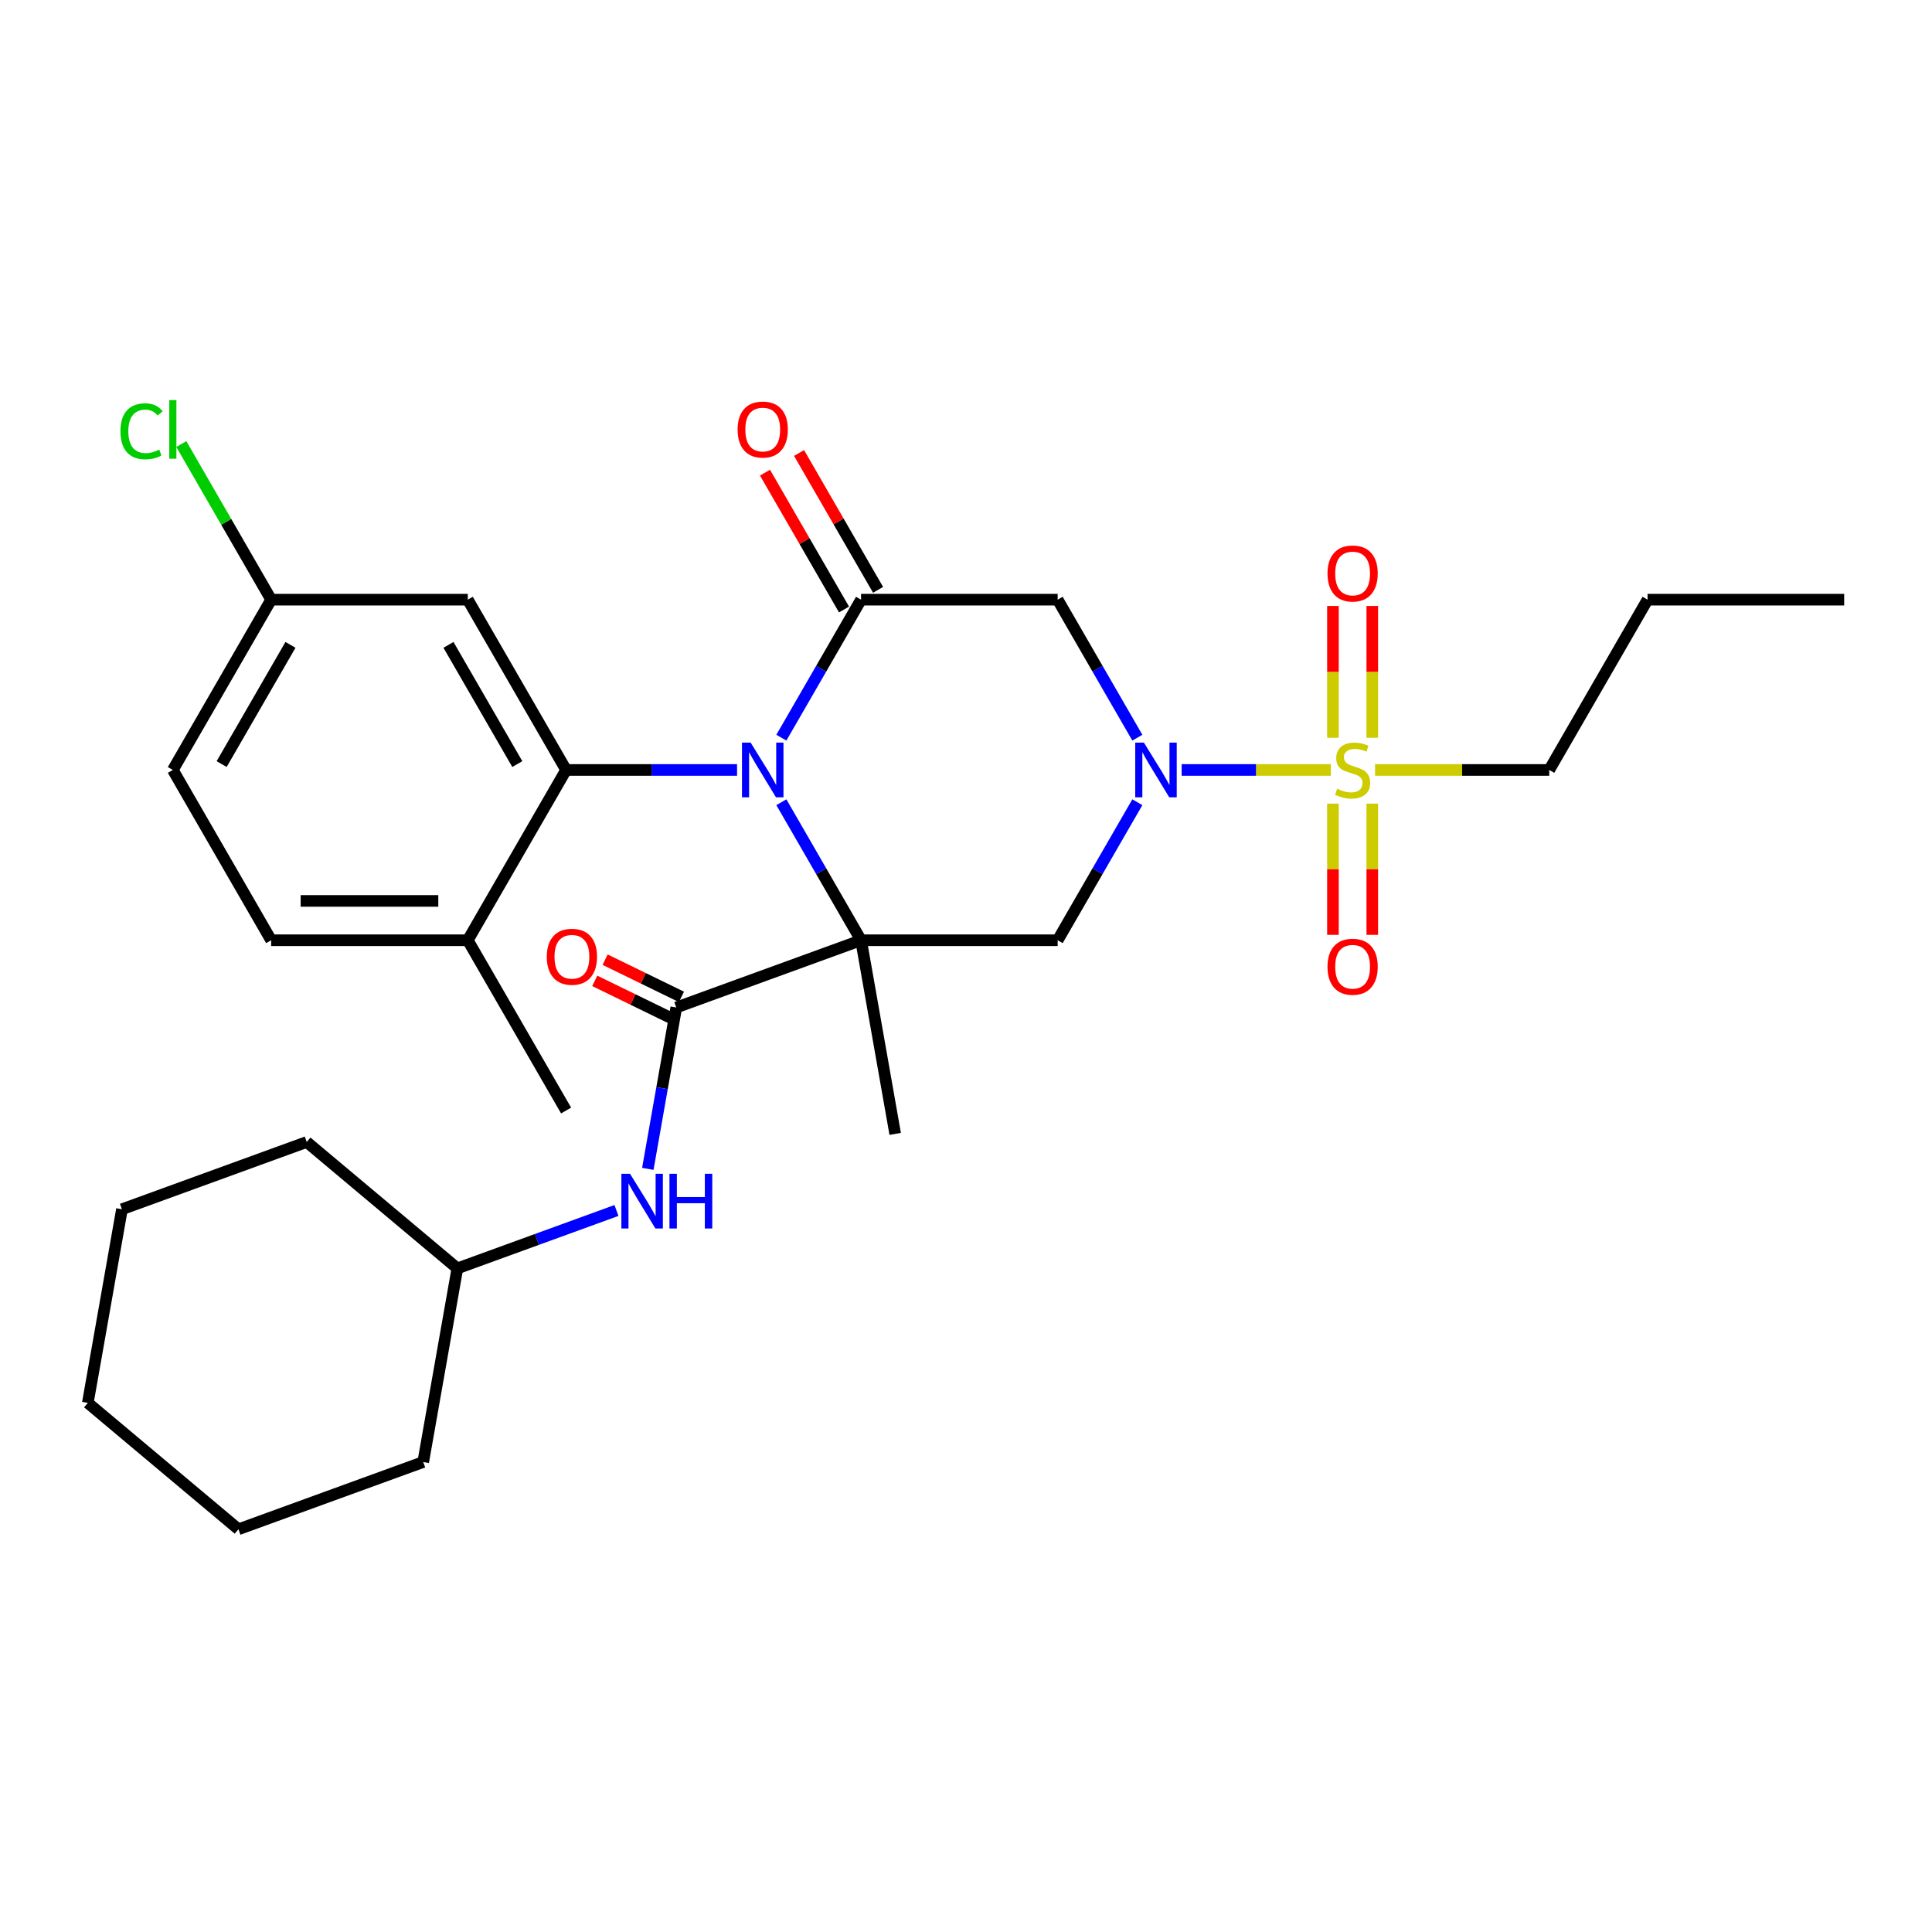 <?xml version='1.0' encoding='iso-8859-1'?>
<svg version='1.1' baseProfile='full'
              xmlns='http://www.w3.org/2000/svg'
                      xmlns:rdkit='http://www.rdkit.org/xml'
                      xmlns:xlink='http://www.w3.org/1999/xlink'
                  xml:space='preserve'
width='1000px' height='1000px' viewBox='0 0 1000 1000'>
<!-- END OF HEADER -->
<rect style='opacity:1.0;fill:#FFFFFF;stroke:none' width='1000' height='1000' x='0' y='0'> </rect>
<path class='bond-0' d='M 445.674,486.667 L 425.052,450.95' style='fill:none;fill-rule:evenodd;stroke:#000000;stroke-width:6px;stroke-linecap:butt;stroke-linejoin:miter;stroke-opacity:1' />
<path class='bond-0' d='M 425.052,450.95 L 404.431,415.232' style='fill:none;fill-rule:evenodd;stroke:#0000FF;stroke-width:6px;stroke-linecap:butt;stroke-linejoin:miter;stroke-opacity:1' />
<path class='bond-4' d='M 445.674,486.667 L 547.448,486.667' style='fill:none;fill-rule:evenodd;stroke:#000000;stroke-width:6px;stroke-linecap:butt;stroke-linejoin:miter;stroke-opacity:1' />
<path class='bond-6' d='M 445.674,486.667 L 350.037,521.476' style='fill:none;fill-rule:evenodd;stroke:#000000;stroke-width:6px;stroke-linecap:butt;stroke-linejoin:miter;stroke-opacity:1' />
<path class='bond-15' d='M 445.674,486.667 L 463.347,586.895' style='fill:none;fill-rule:evenodd;stroke:#000000;stroke-width:6px;stroke-linecap:butt;stroke-linejoin:miter;stroke-opacity:1' />
<path class='bond-3' d='M 404.431,381.824 L 425.052,346.106' style='fill:none;fill-rule:evenodd;stroke:#0000FF;stroke-width:6px;stroke-linecap:butt;stroke-linejoin:miter;stroke-opacity:1' />
<path class='bond-3' d='M 425.052,346.106 L 445.674,310.389' style='fill:none;fill-rule:evenodd;stroke:#000000;stroke-width:6px;stroke-linecap:butt;stroke-linejoin:miter;stroke-opacity:1' />
<path class='bond-5' d='M 381.502,398.528 L 337.257,398.528' style='fill:none;fill-rule:evenodd;stroke:#0000FF;stroke-width:6px;stroke-linecap:butt;stroke-linejoin:miter;stroke-opacity:1' />
<path class='bond-5' d='M 337.257,398.528 L 293.012,398.528' style='fill:none;fill-rule:evenodd;stroke:#000000;stroke-width:6px;stroke-linecap:butt;stroke-linejoin:miter;stroke-opacity:1' />
<path class='bond-1' d='M 588.691,415.232 L 568.07,450.95' style='fill:none;fill-rule:evenodd;stroke:#0000FF;stroke-width:6px;stroke-linecap:butt;stroke-linejoin:miter;stroke-opacity:1' />
<path class='bond-1' d='M 568.07,450.95 L 547.448,486.667' style='fill:none;fill-rule:evenodd;stroke:#000000;stroke-width:6px;stroke-linecap:butt;stroke-linejoin:miter;stroke-opacity:1' />
<path class='bond-2' d='M 611.62,398.528 L 650.219,398.528' style='fill:none;fill-rule:evenodd;stroke:#0000FF;stroke-width:6px;stroke-linecap:butt;stroke-linejoin:miter;stroke-opacity:1' />
<path class='bond-2' d='M 650.219,398.528 L 688.817,398.528' style='fill:none;fill-rule:evenodd;stroke:#CCCC00;stroke-width:6px;stroke-linecap:butt;stroke-linejoin:miter;stroke-opacity:1' />
<path class='bond-7' d='M 588.691,381.824 L 568.07,346.106' style='fill:none;fill-rule:evenodd;stroke:#0000FF;stroke-width:6px;stroke-linecap:butt;stroke-linejoin:miter;stroke-opacity:1' />
<path class='bond-7' d='M 568.07,346.106 L 547.448,310.389' style='fill:none;fill-rule:evenodd;stroke:#000000;stroke-width:6px;stroke-linecap:butt;stroke-linejoin:miter;stroke-opacity:1' />
<path class='bond-10' d='M 710.287,381.864 L 710.287,347.753' style='fill:none;fill-rule:evenodd;stroke:#CCCC00;stroke-width:6px;stroke-linecap:butt;stroke-linejoin:miter;stroke-opacity:1' />
<path class='bond-10' d='M 710.287,347.753 L 710.287,313.642' style='fill:none;fill-rule:evenodd;stroke:#FF0000;stroke-width:6px;stroke-linecap:butt;stroke-linejoin:miter;stroke-opacity:1' />
<path class='bond-10' d='M 689.932,381.864 L 689.932,347.753' style='fill:none;fill-rule:evenodd;stroke:#CCCC00;stroke-width:6px;stroke-linecap:butt;stroke-linejoin:miter;stroke-opacity:1' />
<path class='bond-10' d='M 689.932,347.753 L 689.932,313.642' style='fill:none;fill-rule:evenodd;stroke:#FF0000;stroke-width:6px;stroke-linecap:butt;stroke-linejoin:miter;stroke-opacity:1' />
<path class='bond-11' d='M 689.932,415.952 L 689.932,449.913' style='fill:none;fill-rule:evenodd;stroke:#CCCC00;stroke-width:6px;stroke-linecap:butt;stroke-linejoin:miter;stroke-opacity:1' />
<path class='bond-11' d='M 689.932,449.913 L 689.932,483.874' style='fill:none;fill-rule:evenodd;stroke:#FF0000;stroke-width:6px;stroke-linecap:butt;stroke-linejoin:miter;stroke-opacity:1' />
<path class='bond-11' d='M 710.287,415.952 L 710.287,449.913' style='fill:none;fill-rule:evenodd;stroke:#CCCC00;stroke-width:6px;stroke-linecap:butt;stroke-linejoin:miter;stroke-opacity:1' />
<path class='bond-11' d='M 710.287,449.913 L 710.287,483.874' style='fill:none;fill-rule:evenodd;stroke:#FF0000;stroke-width:6px;stroke-linecap:butt;stroke-linejoin:miter;stroke-opacity:1' />
<path class='bond-18' d='M 711.734,398.528 L 756.809,398.528' style='fill:none;fill-rule:evenodd;stroke:#CCCC00;stroke-width:6px;stroke-linecap:butt;stroke-linejoin:miter;stroke-opacity:1' />
<path class='bond-18' d='M 756.809,398.528 L 801.884,398.528' style='fill:none;fill-rule:evenodd;stroke:#000000;stroke-width:6px;stroke-linecap:butt;stroke-linejoin:miter;stroke-opacity:1' />
<path class='bond-13' d='M 454.488,305.3 L 434.039,269.883' style='fill:none;fill-rule:evenodd;stroke:#000000;stroke-width:6px;stroke-linecap:butt;stroke-linejoin:miter;stroke-opacity:1' />
<path class='bond-13' d='M 434.039,269.883 L 413.591,234.465' style='fill:none;fill-rule:evenodd;stroke:#FF0000;stroke-width:6px;stroke-linecap:butt;stroke-linejoin:miter;stroke-opacity:1' />
<path class='bond-13' d='M 436.86,315.478 L 416.412,280.06' style='fill:none;fill-rule:evenodd;stroke:#000000;stroke-width:6px;stroke-linecap:butt;stroke-linejoin:miter;stroke-opacity:1' />
<path class='bond-13' d='M 416.412,280.06 L 395.963,244.643' style='fill:none;fill-rule:evenodd;stroke:#FF0000;stroke-width:6px;stroke-linecap:butt;stroke-linejoin:miter;stroke-opacity:1' />
<path class='bond-30' d='M 445.674,310.389 L 547.448,310.389' style='fill:none;fill-rule:evenodd;stroke:#000000;stroke-width:6px;stroke-linecap:butt;stroke-linejoin:miter;stroke-opacity:1' />
<path class='bond-9' d='M 293.012,398.528 L 242.125,310.389' style='fill:none;fill-rule:evenodd;stroke:#000000;stroke-width:6px;stroke-linecap:butt;stroke-linejoin:miter;stroke-opacity:1' />
<path class='bond-9' d='M 267.751,395.485 L 232.13,333.787' style='fill:none;fill-rule:evenodd;stroke:#000000;stroke-width:6px;stroke-linecap:butt;stroke-linejoin:miter;stroke-opacity:1' />
<path class='bond-12' d='M 293.012,398.528 L 242.125,486.667' style='fill:none;fill-rule:evenodd;stroke:#000000;stroke-width:6px;stroke-linecap:butt;stroke-linejoin:miter;stroke-opacity:1' />
<path class='bond-8' d='M 350.037,521.476 L 342.673,563.238' style='fill:none;fill-rule:evenodd;stroke:#000000;stroke-width:6px;stroke-linecap:butt;stroke-linejoin:miter;stroke-opacity:1' />
<path class='bond-8' d='M 342.673,563.238 L 335.31,605' style='fill:none;fill-rule:evenodd;stroke:#0000FF;stroke-width:6px;stroke-linecap:butt;stroke-linejoin:miter;stroke-opacity:1' />
<path class='bond-14' d='M 352.714,515.988 L 332.957,506.353' style='fill:none;fill-rule:evenodd;stroke:#000000;stroke-width:6px;stroke-linecap:butt;stroke-linejoin:miter;stroke-opacity:1' />
<path class='bond-14' d='M 332.957,506.353 L 313.2,496.718' style='fill:none;fill-rule:evenodd;stroke:#FF0000;stroke-width:6px;stroke-linecap:butt;stroke-linejoin:miter;stroke-opacity:1' />
<path class='bond-14' d='M 347.361,526.965 L 327.604,517.33' style='fill:none;fill-rule:evenodd;stroke:#000000;stroke-width:6px;stroke-linecap:butt;stroke-linejoin:miter;stroke-opacity:1' />
<path class='bond-14' d='M 327.604,517.33 L 307.847,507.695' style='fill:none;fill-rule:evenodd;stroke:#FF0000;stroke-width:6px;stroke-linecap:butt;stroke-linejoin:miter;stroke-opacity:1' />
<path class='bond-19' d='M 319.08,626.539 L 277.904,641.526' style='fill:none;fill-rule:evenodd;stroke:#0000FF;stroke-width:6px;stroke-linecap:butt;stroke-linejoin:miter;stroke-opacity:1' />
<path class='bond-19' d='M 277.904,641.526 L 236.728,656.513' style='fill:none;fill-rule:evenodd;stroke:#000000;stroke-width:6px;stroke-linecap:butt;stroke-linejoin:miter;stroke-opacity:1' />
<path class='bond-17' d='M 242.125,310.389 L 140.351,310.389' style='fill:none;fill-rule:evenodd;stroke:#000000;stroke-width:6px;stroke-linecap:butt;stroke-linejoin:miter;stroke-opacity:1' />
<path class='bond-16' d='M 242.125,486.667 L 140.351,486.667' style='fill:none;fill-rule:evenodd;stroke:#000000;stroke-width:6px;stroke-linecap:butt;stroke-linejoin:miter;stroke-opacity:1' />
<path class='bond-16' d='M 226.859,466.312 L 155.617,466.312' style='fill:none;fill-rule:evenodd;stroke:#000000;stroke-width:6px;stroke-linecap:butt;stroke-linejoin:miter;stroke-opacity:1' />
<path class='bond-22' d='M 242.125,486.667 L 293.012,574.806' style='fill:none;fill-rule:evenodd;stroke:#000000;stroke-width:6px;stroke-linecap:butt;stroke-linejoin:miter;stroke-opacity:1' />
<path class='bond-20' d='M 140.351,486.667 L 89.464,398.528' style='fill:none;fill-rule:evenodd;stroke:#000000;stroke-width:6px;stroke-linecap:butt;stroke-linejoin:miter;stroke-opacity:1' />
<path class='bond-21' d='M 140.351,310.389 L 117.099,270.116' style='fill:none;fill-rule:evenodd;stroke:#000000;stroke-width:6px;stroke-linecap:butt;stroke-linejoin:miter;stroke-opacity:1' />
<path class='bond-21' d='M 117.099,270.116 L 93.848,229.844' style='fill:none;fill-rule:evenodd;stroke:#00CC00;stroke-width:6px;stroke-linecap:butt;stroke-linejoin:miter;stroke-opacity:1' />
<path class='bond-31' d='M 140.351,310.389 L 89.464,398.528' style='fill:none;fill-rule:evenodd;stroke:#000000;stroke-width:6px;stroke-linecap:butt;stroke-linejoin:miter;stroke-opacity:1' />
<path class='bond-31' d='M 150.346,333.787 L 114.725,395.485' style='fill:none;fill-rule:evenodd;stroke:#000000;stroke-width:6px;stroke-linecap:butt;stroke-linejoin:miter;stroke-opacity:1' />
<path class='bond-23' d='M 801.884,398.528 L 852.771,310.389' style='fill:none;fill-rule:evenodd;stroke:#000000;stroke-width:6px;stroke-linecap:butt;stroke-linejoin:miter;stroke-opacity:1' />
<path class='bond-24' d='M 236.728,656.513 L 219.055,756.741' style='fill:none;fill-rule:evenodd;stroke:#000000;stroke-width:6px;stroke-linecap:butt;stroke-linejoin:miter;stroke-opacity:1' />
<path class='bond-25' d='M 236.728,656.513 L 158.764,591.094' style='fill:none;fill-rule:evenodd;stroke:#000000;stroke-width:6px;stroke-linecap:butt;stroke-linejoin:miter;stroke-opacity:1' />
<path class='bond-26' d='M 852.771,310.389 L 954.545,310.389' style='fill:none;fill-rule:evenodd;stroke:#000000;stroke-width:6px;stroke-linecap:butt;stroke-linejoin:miter;stroke-opacity:1' />
<path class='bond-28' d='M 219.055,756.741 L 123.418,791.55' style='fill:none;fill-rule:evenodd;stroke:#000000;stroke-width:6px;stroke-linecap:butt;stroke-linejoin:miter;stroke-opacity:1' />
<path class='bond-27' d='M 158.764,591.094 L 63.127,625.903' style='fill:none;fill-rule:evenodd;stroke:#000000;stroke-width:6px;stroke-linecap:butt;stroke-linejoin:miter;stroke-opacity:1' />
<path class='bond-29' d='M 63.127,625.903 L 45.455,726.131' style='fill:none;fill-rule:evenodd;stroke:#000000;stroke-width:6px;stroke-linecap:butt;stroke-linejoin:miter;stroke-opacity:1' />
<path class='bond-32' d='M 123.418,791.55 L 45.455,726.131' style='fill:none;fill-rule:evenodd;stroke:#000000;stroke-width:6px;stroke-linecap:butt;stroke-linejoin:miter;stroke-opacity:1' />
<path  class='atom-1' d='M 388.527 384.368
L 397.807 399.368
Q 398.727 400.848, 400.207 403.528
Q 401.687 406.208, 401.767 406.368
L 401.767 384.368
L 405.527 384.368
L 405.527 412.688
L 401.647 412.688
L 391.687 396.288
Q 390.527 394.368, 389.287 392.168
Q 388.087 389.968, 387.727 389.288
L 387.727 412.688
L 384.047 412.688
L 384.047 384.368
L 388.527 384.368
' fill='#0000FF'/>
<path  class='atom-2' d='M 592.075 384.368
L 601.355 399.368
Q 602.275 400.848, 603.755 403.528
Q 605.235 406.208, 605.315 406.368
L 605.315 384.368
L 609.075 384.368
L 609.075 412.688
L 605.195 412.688
L 595.235 396.288
Q 594.075 394.368, 592.835 392.168
Q 591.635 389.968, 591.275 389.288
L 591.275 412.688
L 587.595 412.688
L 587.595 384.368
L 592.075 384.368
' fill='#0000FF'/>
<path  class='atom-3' d='M 692.11 408.248
Q 692.43 408.368, 693.75 408.928
Q 695.07 409.488, 696.51 409.848
Q 697.99 410.168, 699.43 410.168
Q 702.11 410.168, 703.67 408.888
Q 705.23 407.568, 705.23 405.288
Q 705.23 403.728, 704.43 402.768
Q 703.67 401.808, 702.47 401.288
Q 701.27 400.768, 699.27 400.168
Q 696.75 399.408, 695.23 398.688
Q 693.75 397.968, 692.67 396.448
Q 691.63 394.928, 691.63 392.368
Q 691.63 388.808, 694.03 386.608
Q 696.47 384.408, 701.27 384.408
Q 704.55 384.408, 708.27 385.968
L 707.35 389.048
Q 703.95 387.648, 701.39 387.648
Q 698.63 387.648, 697.11 388.808
Q 695.59 389.928, 695.63 391.888
Q 695.63 393.408, 696.39 394.328
Q 697.19 395.248, 698.31 395.768
Q 699.47 396.288, 701.39 396.888
Q 703.95 397.688, 705.47 398.488
Q 706.99 399.288, 708.07 400.928
Q 709.19 402.528, 709.19 405.288
Q 709.19 409.208, 706.55 411.328
Q 703.95 413.408, 699.59 413.408
Q 697.07 413.408, 695.15 412.848
Q 693.27 412.328, 691.03 411.408
L 692.11 408.248
' fill='#CCCC00'/>
<path  class='atom-9' d='M 326.104 607.544
L 335.384 622.544
Q 336.304 624.024, 337.784 626.704
Q 339.264 629.384, 339.344 629.544
L 339.344 607.544
L 343.104 607.544
L 343.104 635.864
L 339.224 635.864
L 329.264 619.464
Q 328.104 617.544, 326.864 615.344
Q 325.664 613.144, 325.304 612.464
L 325.304 635.864
L 321.624 635.864
L 321.624 607.544
L 326.104 607.544
' fill='#0000FF'/>
<path  class='atom-9' d='M 346.504 607.544
L 350.344 607.544
L 350.344 619.584
L 364.824 619.584
L 364.824 607.544
L 368.664 607.544
L 368.664 635.864
L 364.824 635.864
L 364.824 622.784
L 350.344 622.784
L 350.344 635.864
L 346.504 635.864
L 346.504 607.544
' fill='#0000FF'/>
<path  class='atom-11' d='M 687.11 296.834
Q 687.11 290.034, 690.47 286.234
Q 693.83 282.434, 700.11 282.434
Q 706.39 282.434, 709.75 286.234
Q 713.11 290.034, 713.11 296.834
Q 713.11 303.714, 709.71 307.634
Q 706.31 311.514, 700.11 311.514
Q 693.87 311.514, 690.47 307.634
Q 687.11 303.754, 687.11 296.834
M 700.11 308.314
Q 704.43 308.314, 706.75 305.434
Q 709.11 302.514, 709.11 296.834
Q 709.11 291.274, 706.75 288.474
Q 704.43 285.634, 700.11 285.634
Q 695.79 285.634, 693.43 288.434
Q 691.11 291.234, 691.11 296.834
Q 691.11 302.554, 693.43 305.434
Q 695.79 308.314, 700.11 308.314
' fill='#FF0000'/>
<path  class='atom-12' d='M 687.11 500.382
Q 687.11 493.582, 690.47 489.782
Q 693.83 485.982, 700.11 485.982
Q 706.39 485.982, 709.75 489.782
Q 713.11 493.582, 713.11 500.382
Q 713.11 507.262, 709.71 511.182
Q 706.31 515.062, 700.11 515.062
Q 693.87 515.062, 690.47 511.182
Q 687.11 507.302, 687.11 500.382
M 700.11 511.862
Q 704.43 511.862, 706.75 508.982
Q 709.11 506.062, 709.11 500.382
Q 709.11 494.822, 706.75 492.022
Q 704.43 489.182, 700.11 489.182
Q 695.79 489.182, 693.43 491.982
Q 691.11 494.782, 691.11 500.382
Q 691.11 506.102, 693.43 508.982
Q 695.79 511.862, 700.11 511.862
' fill='#FF0000'/>
<path  class='atom-14' d='M 381.787 222.33
Q 381.787 215.53, 385.147 211.73
Q 388.507 207.93, 394.787 207.93
Q 401.067 207.93, 404.427 211.73
Q 407.787 215.53, 407.787 222.33
Q 407.787 229.21, 404.387 233.13
Q 400.987 237.01, 394.787 237.01
Q 388.547 237.01, 385.147 233.13
Q 381.787 229.25, 381.787 222.33
M 394.787 233.81
Q 399.107 233.81, 401.427 230.93
Q 403.787 228.01, 403.787 222.33
Q 403.787 216.77, 401.427 213.97
Q 399.107 211.13, 394.787 211.13
Q 390.467 211.13, 388.107 213.93
Q 385.787 216.73, 385.787 222.33
Q 385.787 228.05, 388.107 230.93
Q 390.467 233.81, 394.787 233.81
' fill='#FF0000'/>
<path  class='atom-15' d='M 283.021 495.214
Q 283.021 488.414, 286.381 484.614
Q 289.741 480.814, 296.021 480.814
Q 302.301 480.814, 305.661 484.614
Q 309.021 488.414, 309.021 495.214
Q 309.021 502.094, 305.621 506.014
Q 302.221 509.894, 296.021 509.894
Q 289.781 509.894, 286.381 506.014
Q 283.021 502.134, 283.021 495.214
M 296.021 506.694
Q 300.341 506.694, 302.661 503.814
Q 305.021 500.894, 305.021 495.214
Q 305.021 489.654, 302.661 486.854
Q 300.341 484.014, 296.021 484.014
Q 291.701 484.014, 289.341 486.814
Q 287.021 489.614, 287.021 495.214
Q 287.021 500.934, 289.341 503.814
Q 291.701 506.694, 296.021 506.694
' fill='#FF0000'/>
<path  class='atom-22' d='M 62.344 223.23
Q 62.344 216.19, 65.624 212.51
Q 68.944 208.79, 75.224 208.79
Q 81.064 208.79, 84.184 212.91
L 81.544 215.07
Q 79.264 212.07, 75.224 212.07
Q 70.944 212.07, 68.664 214.95
Q 66.424 217.79, 66.424 223.23
Q 66.424 228.83, 68.744 231.71
Q 71.104 234.59, 75.664 234.59
Q 78.784 234.59, 82.424 232.71
L 83.544 235.71
Q 82.064 236.67, 79.824 237.23
Q 77.584 237.79, 75.104 237.79
Q 68.944 237.79, 65.624 234.03
Q 62.344 230.27, 62.344 223.23
' fill='#00CC00'/>
<path  class='atom-22' d='M 87.624 207.07
L 91.304 207.07
L 91.304 237.43
L 87.624 237.43
L 87.624 207.07
' fill='#00CC00'/>
</svg>
